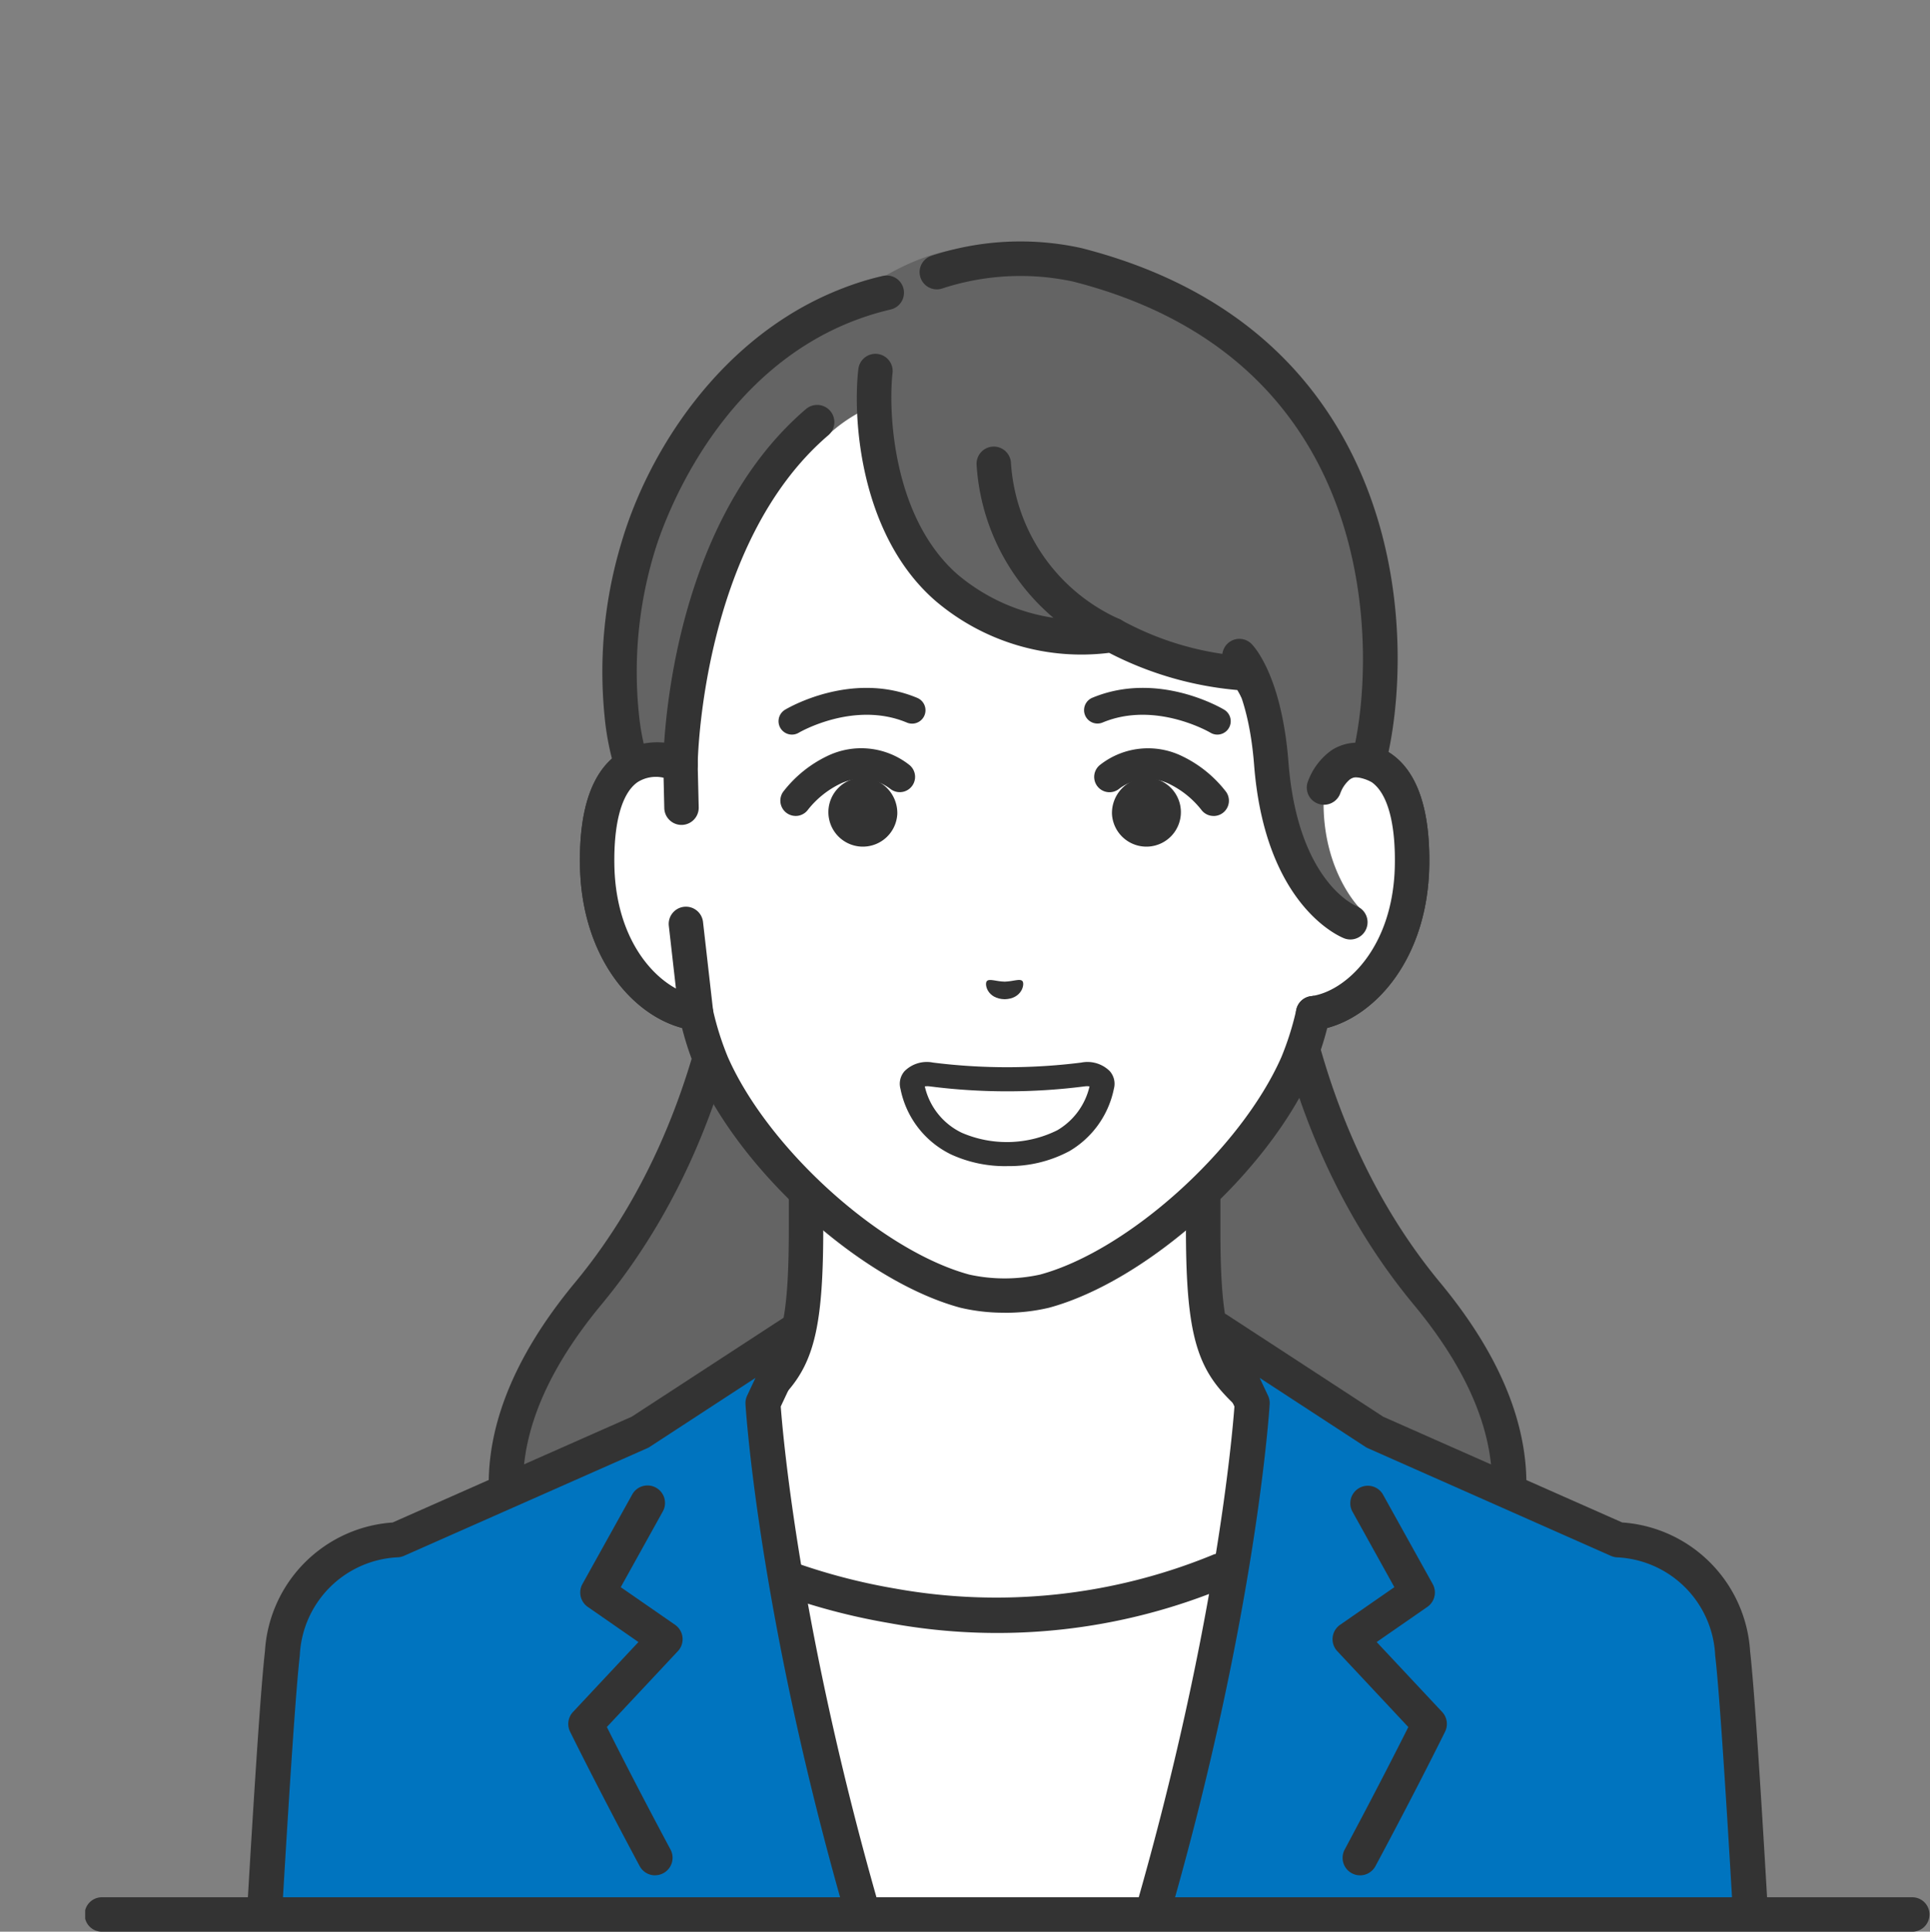 <svg xmlns="http://www.w3.org/2000/svg" xmlns:xlink="http://www.w3.org/1999/xlink" width="120" height="120.078" viewBox="0 0 120 120.078"><rect x="0" y="0" width="120" height="120.078" fill="#808080" stroke="none"/><defs><clipPath id="a"><rect width="114.704" height="105.078" fill="none"/></clipPath><clipPath id="b"><path d="M41.86,45.584a4.354,4.354,0,1,0,4.354-4.354,4.354,4.354,0,0,0-4.354,4.354" fill="none"/></clipPath><radialGradient id="c" cx="0.5" cy="0.5" r="0.5" gradientTransform="matrix(1, 0, 0, -1, 0, 14.664)" gradientUnits="objectBoundingBox"><stop offset="0" stop-color="#f8dfff"/><stop offset="1" stop-color="#fff"/></radialGradient><clipPath id="d"><path d="M65.164,45.584a4.354,4.354,0,1,0,4.354-4.354,4.354,4.354,0,0,0-4.354,4.354" fill="none"/></clipPath><radialGradient id="e" gradientTransform="matrix(1, 0, 0, -1, 0.001, 14.664)" xlink:href="#c"/></defs><rect width="120" height="120" fill="none"/><g transform="translate(5.296 15)"><g clip-path="url(#a)"><path d="M73.982,38.889h-9.09L66.136,90.1s12.578.836,17-2.493c3.367-2.537,10.133-10.334.3-22.2-9.654-11.646-9.449-26.52-9.449-26.52" fill="#646464"/><path d="M69.574,91.266c-1.958,0-3.34-.088-3.509-.1a1.07,1.07,0,0,1,.142-2.136c3.389.225,12.921.252,16.281-2.28A12.413,12.413,0,0,0,87.4,78.539c.453-3.873-1.161-8.061-4.8-12.447-8.393-10.125-9.527-22.429-9.675-26.133h-8.04a1.07,1.07,0,0,1,0-2.14h9.09a1.07,1.07,0,0,1,1.07,1.084c0,.145-.074,14.633,9.2,25.823,4.024,4.854,5.8,9.585,5.275,14.061a14.572,14.572,0,0,1-5.754,9.674c-3.191,2.4-10.013,2.805-14.2,2.805" fill="#333"/><path d="M40.722,38.889h9.09L48.568,90.1s-12.578.836-17-2.493c-3.367-2.537-10.133-10.334-.3-22.2,9.654-11.646,9.449-26.52,9.449-26.52" fill="#646464"/><path d="M45.13,91.266c1.958,0,3.34-.088,3.509-.1a1.07,1.07,0,0,0-.142-2.136c-3.389.225-12.921.252-16.281-2.28A12.413,12.413,0,0,1,27.3,78.539c-.453-3.873,1.161-8.061,4.8-12.447,8.393-10.125,9.527-22.429,9.675-26.133h8.04a1.07,1.07,0,1,0,0-2.14h-9.09a1.07,1.07,0,0,0-1.07,1.084c0,.145.074,14.633-9.2,25.823-4.024,4.854-5.8,9.585-5.275,14.061a14.572,14.572,0,0,0,5.754,9.674c3.191,2.4,10.013,2.805,14.2,2.805" fill="#333"/><path d="M84.494,77.814c-8.808-3.312-11.469-5.28-12.993-7s-1.989-3.9-1.989-9.462V44.075l-12.346,3.04L44.82,44.075V61.356c0,5.558-.466,7.747-1.989,9.462s-4.185,3.684-12.993,7S47.312,96.953,47.312,96.953H67.02S93.292,81.122,84.494,77.814" fill="#fff"/><path d="M67.022,98.024a1.07,1.07,0,0,1-.553-1.987c7.964-4.8,19.047-13,18.754-16.209-.016-.169-.057-.618-1.105-1.012C75.466,75.563,72.5,73.55,70.7,71.53c-1.732-1.949-2.26-4.326-2.26-10.173V45.441L57.423,48.154a1.056,1.056,0,0,1-.512,0l-11.02-2.713V61.357c0,5.847-.528,8.224-2.26,10.173-1.8,2.02-4.763,4.033-13.416,7.286-1.048.394-1.089.843-1.1,1.012-.294,3.207,10.79,11.409,18.754,16.209A1.07,1.07,0,0,1,46.76,97.87c-3.395-2.045-20.3-12.538-19.781-18.238a3.329,3.329,0,0,1,2.483-2.819c8.727-3.282,11.2-5.162,12.569-6.705,1.318-1.483,1.719-3.528,1.719-8.751V44.076a1.07,1.07,0,0,1,1.326-1.04l12.091,2.977,12.09-2.977a1.07,1.07,0,0,1,1.326,1.04V61.357c0,5.223.4,7.268,1.719,8.751,1.371,1.543,3.842,3.423,12.569,6.705a3.326,3.326,0,0,1,2.483,2.819c.522,5.7-16.386,16.193-19.781,18.238a1.066,1.066,0,0,1-.551.154" fill="#333"/><path d="M77.321,32.532h0V22.163A17.773,17.773,0,0,0,75.133,13.6C72.384,8.6,66.825,2.771,57.25,2.73h-.168C47.508,2.771,41.948,8.6,39.2,13.6a17.784,17.784,0,0,0-2.186,8.558V32.532h0c-2.231-.844-5.285-.3-5.18,6.241.094,5.788,3.58,8.89,6.151,9.21a19.185,19.185,0,0,0,.993,3.148C41.64,57.175,48.87,63.682,54.691,65.26a11.275,11.275,0,0,0,4.95,0c5.821-1.578,13.051-8.085,15.715-14.129a19.185,19.185,0,0,0,.993-3.148c2.572-.32,6.057-3.422,6.151-9.21.106-6.535-2.948-7.085-5.179-6.241" fill="#fff"/><path d="M57.166,66.6a11.748,11.748,0,0,1-2.748-.31C48.3,64.637,40.787,57.891,38,51.562a19.029,19.029,0,0,1-.89-2.663c-3.133-.836-6.253-4.459-6.345-10.11-.056-3.456.734-5.783,2.347-6.916a4.1,4.1,0,0,1,2.833-.694V22.162a18.9,18.9,0,0,1,2.318-9.073c2.333-4.248,7.88-11.383,18.817-11.43h.172c10.941.047,16.488,7.182,18.821,11.43a18.9,18.9,0,0,1,2.319,9.073v9.017a4.1,4.1,0,0,1,2.833.694c1.613,1.134,2.4,3.461,2.347,6.917-.092,5.65-3.212,9.273-6.345,10.109a19,19,0,0,1-.885,2.652c-2.794,6.34-10.311,13.086-16.419,14.741a11.715,11.715,0,0,1-2.755.312M35.452,33.3a1.9,1.9,0,0,0-1.112.327c-.97.681-1.48,2.5-1.437,5.13.084,5.195,3.1,7.9,5.213,8.167a1.069,1.069,0,0,1,.91.819,18.012,18.012,0,0,0,.935,2.97c2.517,5.71,9.533,12.032,15.01,13.517a10.262,10.262,0,0,0,4.4,0c5.468-1.482,12.485-7.8,15.007-13.525a18.124,18.124,0,0,0,.93-2.959,1.071,1.071,0,0,1,.91-.82c2.114-.263,5.129-2.971,5.213-8.165.042-2.628-.468-4.45-1.437-5.131a2.519,2.519,0,0,0-2.293-.092,1.071,1.071,0,0,1-1.451-1V22.162a16.746,16.746,0,0,0-2.054-8.042A18.962,18.962,0,0,0,57.245,3.8h-.163A18.96,18.96,0,0,0,40.137,14.12a16.746,16.746,0,0,0-2.054,8.042v10.37a1.071,1.071,0,0,1-1.449,1,3.43,3.43,0,0,0-1.182-.236" fill="#333"/><path d="M77.32,32.532v-2.7l-.97,18.151c2.571-.321,6.057-3.422,6.149-9.211.106-6.536-2.949-7.085-5.179-6.24" fill="#fff"/><path d="M76.348,49.053a1.07,1.07,0,0,1-.131-2.132c2.114-.264,5.129-2.972,5.213-8.166.043-2.628-.468-4.45-1.437-5.131a2.521,2.521,0,0,0-2.294-.091,1.07,1.07,0,0,1-1.449-1v-2.7a1.07,1.07,0,0,1,2.141,0v1.347a4.1,4.1,0,0,1,2.833.694c1.614,1.133,2.4,3.46,2.347,6.917-.1,6.1-3.726,9.835-7.088,10.255a1.219,1.219,0,0,1-.134.008" fill="#333"/><path d="M77.4,32.263a1.394,1.394,0,0,1,1.231-.875c1.021-.1,1.313.348,1.383,0C81.463,24.264,81.047,6.4,61.682,1.458c-3.433-.876-6.82-2.24-11.879.656C41.228,3.72,35.75,14.348,34.377,19.009c-2.325,7.892-.425,13.464-.425,13.464l1.308,3.579,1.752-3.521s.829-13.357,9.227-20.541A9.577,9.577,0,0,1,48.026,10.7c.669-.358,1.023-.557,1.023-.557,0,2.941.248,7.674,4.508,11.388a12.973,12.973,0,0,0,10.325,2.935,19.385,19.385,0,0,0,8.319,2.41,3.018,3.018,0,0,1,.6.911A17.512,17.512,0,0,1,74.1,33.141c.768,8.439,5.123,8.282,5.123,8.282s-2.709-2.709-2.148-7.886a4.128,4.128,0,0,1,.332-1.274" fill="#646464"/><path d="M35.259,37.123a1.07,1.07,0,0,1-.957-1.547l1.644-3.306c.056-2.03.727-14.878,8.87-21.843a1.07,1.07,0,0,1,1.391,1.627c-7.92,6.775-8.124,20.35-8.125,20.486a1.071,1.071,0,0,1-.112.468l-1.752,3.521a1.071,1.071,0,0,1-.959.594" fill="#333"/><path d="M33.95,33.543a1.069,1.069,0,0,1-1.012-.724,16.718,16.718,0,0,1-.642-3.273A27.81,27.81,0,0,1,33.35,18.707c1.862-6.322,7.237-14.451,16.256-16.555a1.07,1.07,0,0,1,.486,2.084C39.4,6.732,35.78,18.032,35.4,19.312a25.656,25.656,0,0,0-.979,10,15.047,15.047,0,0,0,.541,2.819,1.071,1.071,0,0,1-1.015,1.412" fill="#333"/><path d="M79.794,33.42a1.088,1.088,0,0,1-.275-.036,1.069,1.069,0,0,1-.76-1.308c.931-3.516,1.579-12.057-2.628-19.221C73.1,7.7,68.154,4.215,61.417,2.5a15.6,15.6,0,0,0-8.128.433A1.07,1.07,0,0,1,52.617.9,17.619,17.619,0,0,1,61.946.422c7.311,1.866,12.7,5.684,16.031,11.349,4.555,7.757,3.935,16.757,2.851,20.853a1.071,1.071,0,0,1-1.034.8" fill="#333"/><path d="M72.8,28.857a1.07,1.07,0,0,1-.951-.578c-.085-.164-.157-.29-.215-.385a21.393,21.393,0,0,1-7.968-2.312,13.99,13.99,0,0,1-10.814-3.245c-4.626-4.032-5.149-11.179-4.779-14.395a1.07,1.07,0,1,1,2.126.245c-.261,2.274-.042,8.961,4.06,12.537a12,12,0,0,0,9.412,2.692,1.083,1.083,0,0,1,.8.157A18.723,18.723,0,0,0,72.3,25.81a1.045,1.045,0,0,1,.286.067c.2.078.539.208,1.165,1.417a1.07,1.07,0,0,1-.949,1.563" fill="#333"/><path d="M77.024,35.025a1.091,1.091,0,0,1-.353-.06,1.068,1.068,0,0,1-.658-1.355,4.134,4.134,0,0,1,1.46-1.958,2.9,2.9,0,0,1,2.231-.416,1.07,1.07,0,0,1-.525,2.075.794.794,0,0,0-.54.136,2.02,2.02,0,0,0-.6.866,1.078,1.078,0,0,1-1.011.712" fill="#333"/><path d="M78.665,43.4a1.072,1.072,0,0,1-.374-.068c-.2-.076-4.923-1.951-5.611-10.777-.351-4.508-1.689-6.026-1.7-6.04a1.081,1.081,0,0,1,.046-1.505,1.061,1.061,0,0,1,1.49.014c.192.193,1.887,2.044,2.3,7.364.574,7.362,4.095,8.884,4.245,8.945a1.072,1.072,0,0,1-.394,2.067" fill="#333"/><path d="M63.881,25.536a1.048,1.048,0,0,1-.386-.073,13.568,13.568,0,0,1-8.069-11.549,1.07,1.07,0,0,1,2.134-.167,11.434,11.434,0,0,0,6.712,9.722,1.071,1.071,0,0,1-.391,2.067" fill="#333"/><path d="M37.077,35.208l-.064-2.676c-2.232-.845-5.287-.3-5.181,6.24.094,5.788,3.579,8.89,6.151,9.211l-.63-5.535Z" fill="#fff"/><path d="M37.984,49.053a1.219,1.219,0,0,1-.134-.008c-3.362-.42-6.989-4.156-7.087-10.255-.056-3.457.734-5.784,2.347-6.917a4.49,4.49,0,0,1,4.282-.342,1.071,1.071,0,0,1,.691.975l.064,2.676a1.07,1.07,0,1,1-2.14.052l-.044-1.889a2.126,2.126,0,0,0-1.623.279c-.97.681-1.479,2.5-1.437,5.131.067,4.127,1.984,6.684,3.828,7.693l-.44-3.879a1.07,1.07,0,1,1,2.126-.242l.63,5.535a1.07,1.07,0,0,1-1.063,1.191" fill="#333"/><path d="M44.174,35.72a.951.951,0,0,1-.776-1.5,7.614,7.614,0,0,1,2.752-2.228,4.835,4.835,0,0,1,5.075.542.951.951,0,0,1-1.152,1.514,2.98,2.98,0,0,0-3.109-.336,5.749,5.749,0,0,0-2.015,1.61.955.955,0,0,1-.775.4" fill="#333"/><path d="M43.945,30.664a.832.832,0,0,1-.431-1.545c.167-.1,4.144-2.446,8.223-.736a.832.832,0,0,1-.644,1.535c-3.287-1.378-6.688.608-6.722.628a.829.829,0,0,1-.426.118" fill="#333"/><path d="M50.495,35.6a2.144,2.144,0,1,1-2.14-2.259,2.2,2.2,0,0,1,2.14,2.259" fill="#333"/><path d="M70.163,35.722a.951.951,0,0,1-.778-.4,5.736,5.736,0,0,0-2.012-1.606,2.975,2.975,0,0,0-3.109.336.951.951,0,0,1-1.152-1.514,4.831,4.831,0,0,1,5.075-.542,7.592,7.592,0,0,1,2.752,2.228.951.951,0,0,1-.776,1.5" fill="#333"/><path d="M70.393,30.665a.834.834,0,0,1-.428-.119c-.033-.02-3.433-2.007-6.721-.627a.833.833,0,0,1-.644-1.536c4.078-1.711,8.056.635,8.223.736a.833.833,0,0,1-.43,1.546" fill="#333"/><path d="M63.842,35.6a2.144,2.144,0,1,0,2.14-2.259,2.2,2.2,0,0,0-2.14,2.259" fill="#333"/><path d="M56.06,45.99c.153-.177.566.019,1.109.031.542-.013.955-.21,1.108-.033s-.024,1.1-1.108,1.126c-1.083-.027-1.267-.941-1.109-1.124" fill="#333"/><path d="M57.305,57.489a8.058,8.058,0,0,1-3.45-.719,5.777,5.777,0,0,1-3.164-4.092,1.184,1.184,0,0,1,.261-1.1,1.962,1.962,0,0,1,1.764-.527,36.934,36.934,0,0,0,9.219,0,1.965,1.965,0,0,1,1.766.528,1.186,1.186,0,0,1,.26,1.1,5.831,5.831,0,0,1-2.77,3.879,7.948,7.948,0,0,1-3.886.928m-5.1-4.954a4.232,4.232,0,0,0,2.305,2.885,7.069,7.069,0,0,0,5.927-.156,4.278,4.278,0,0,0,2.01-2.729,1.139,1.139,0,0,0-.316,0,37.859,37.859,0,0,1-9.608,0,1.161,1.161,0,0,0-.318,0m-.066-.244,0,.009Z" fill="#333"/></g><g clip-path="url(#b)"><rect width="8.708" height="8.708" transform="translate(41.86 41.23)" fill="url(#c)"/></g><g clip-path="url(#d)"><rect width="8.707" height="8.708" transform="translate(65.164 41.23)" fill="url(#e)"/></g><g clip-path="url(#a)"><path d="M57.31,85.813a36.157,36.157,0,0,1-19.729-5.562l-7.8,3.723L35.587,103.8H79.034L84.84,83.974l-7.8-3.723A36.157,36.157,0,0,1,57.31,85.813" fill="#fff"/><path d="M50,85.894a39.749,39.749,0,0,1-8.312-2.365,1.088,1.088,0,1,1,.82-2.016,37.509,37.509,0,0,0,7.856,2.235,35.45,35.45,0,0,0,19.721-2.085,1.089,1.089,0,0,1,.958,1.955A36.966,36.966,0,0,1,50,85.894" fill="#333"/><path d="M95.321,80.718h0L80.192,74.027l-9.784-6.382,2.154,4.578s-.724,12.616-6.171,31.574h37.151c-.445-7.619-.852-13.867-1.1-16.012a7.494,7.494,0,0,0-7.12-7.067" fill="#0074bf"/><path d="M66.392,104.886a1.09,1.09,0,0,1-1.046-1.389c4.914-17.106,5.967-29.142,6.11-31.067l-2.032-4.322A1.088,1.088,0,0,1,71,66.734l9.71,6.333,14.859,6.572a8.56,8.56,0,0,1,7.951,8.021c.223,1.932.595,7.34,1.1,16.074a1.088,1.088,0,1,1-2.172.127c-.508-8.693-.877-14.06-1.1-15.951a6.4,6.4,0,0,0-6.062-6.1,1.114,1.114,0,0,1-.417-.093L79.752,75.022a1.15,1.15,0,0,1-.154-.084l-6.573-4.287.522,1.109a1.08,1.08,0,0,1,.1.525c-.007.128-.793,12.956-6.211,31.813a1.088,1.088,0,0,1-1.045.788" fill="#333"/><path d="M79.268,101.574a1.088,1.088,0,0,1-.958-1.6c1.933-3.61,3.347-6.4,3.958-7.617L77.852,87.64A1.087,1.087,0,0,1,78.027,86L81.4,83.661,78.77,78.922a1.089,1.089,0,0,1,1.9-1.058l3.113,5.6a1.088,1.088,0,0,1-.332,1.423L80.3,87.072l4.072,4.347a1.09,1.09,0,0,1,.182,1.224c-.017.034-1.695,3.443-4.328,8.356a1.087,1.087,0,0,1-.96.575" fill="#333"/><path d="M44.3,67.645l-9.784,6.382L19.383,80.718a7.494,7.494,0,0,0-7.12,7.067c-.248,2.145-.656,8.393-1.1,16.012h37.15c-5.447-18.958-6.17-31.574-6.17-31.574Z" fill="#0074bf"/><path d="M48.313,104.886a1.088,1.088,0,0,1-1.045-.788c-5.419-18.857-6.205-31.685-6.212-31.813a1.092,1.092,0,0,1,.1-.525l.521-1.109-6.572,4.287a1.1,1.1,0,0,1-.155.084L19.824,81.713a1.084,1.084,0,0,1-.42.093,6.4,6.4,0,0,0-6.06,6.1c-.219,1.9-.588,7.265-1.1,15.951a1.088,1.088,0,1,1-2.173-.127c.51-8.727.882-14.135,1.106-16.074a8.542,8.542,0,0,1,7.938-8.015l14.871-6.578L43.7,66.734a1.088,1.088,0,0,1,1.579,1.374L43.248,72.43c.143,1.925,1.2,13.961,6.111,31.067a1.09,1.09,0,0,1-1.046,1.389" fill="#333"/><path d="M35.436,101.574a1.087,1.087,0,0,1-.96-.575c-2.633-4.913-4.311-8.322-4.327-8.356a1.087,1.087,0,0,1,.182-1.224L34.4,87.072,31.25,84.888a1.089,1.089,0,0,1-.332-1.423l3.114-5.6a1.088,1.088,0,0,1,1.9,1.058L33.3,83.661,36.677,86a1.087,1.087,0,0,1,.175,1.638l-4.415,4.715c.61,1.219,2.024,4.007,3.957,7.617a1.088,1.088,0,0,1-.958,1.6" fill="#333"/><path d="M113.634,105.078H1.071a1.071,1.071,0,1,1,0-2.141H113.634a1.071,1.071,0,0,1,0,2.141" fill="#333"/></g></g></svg>